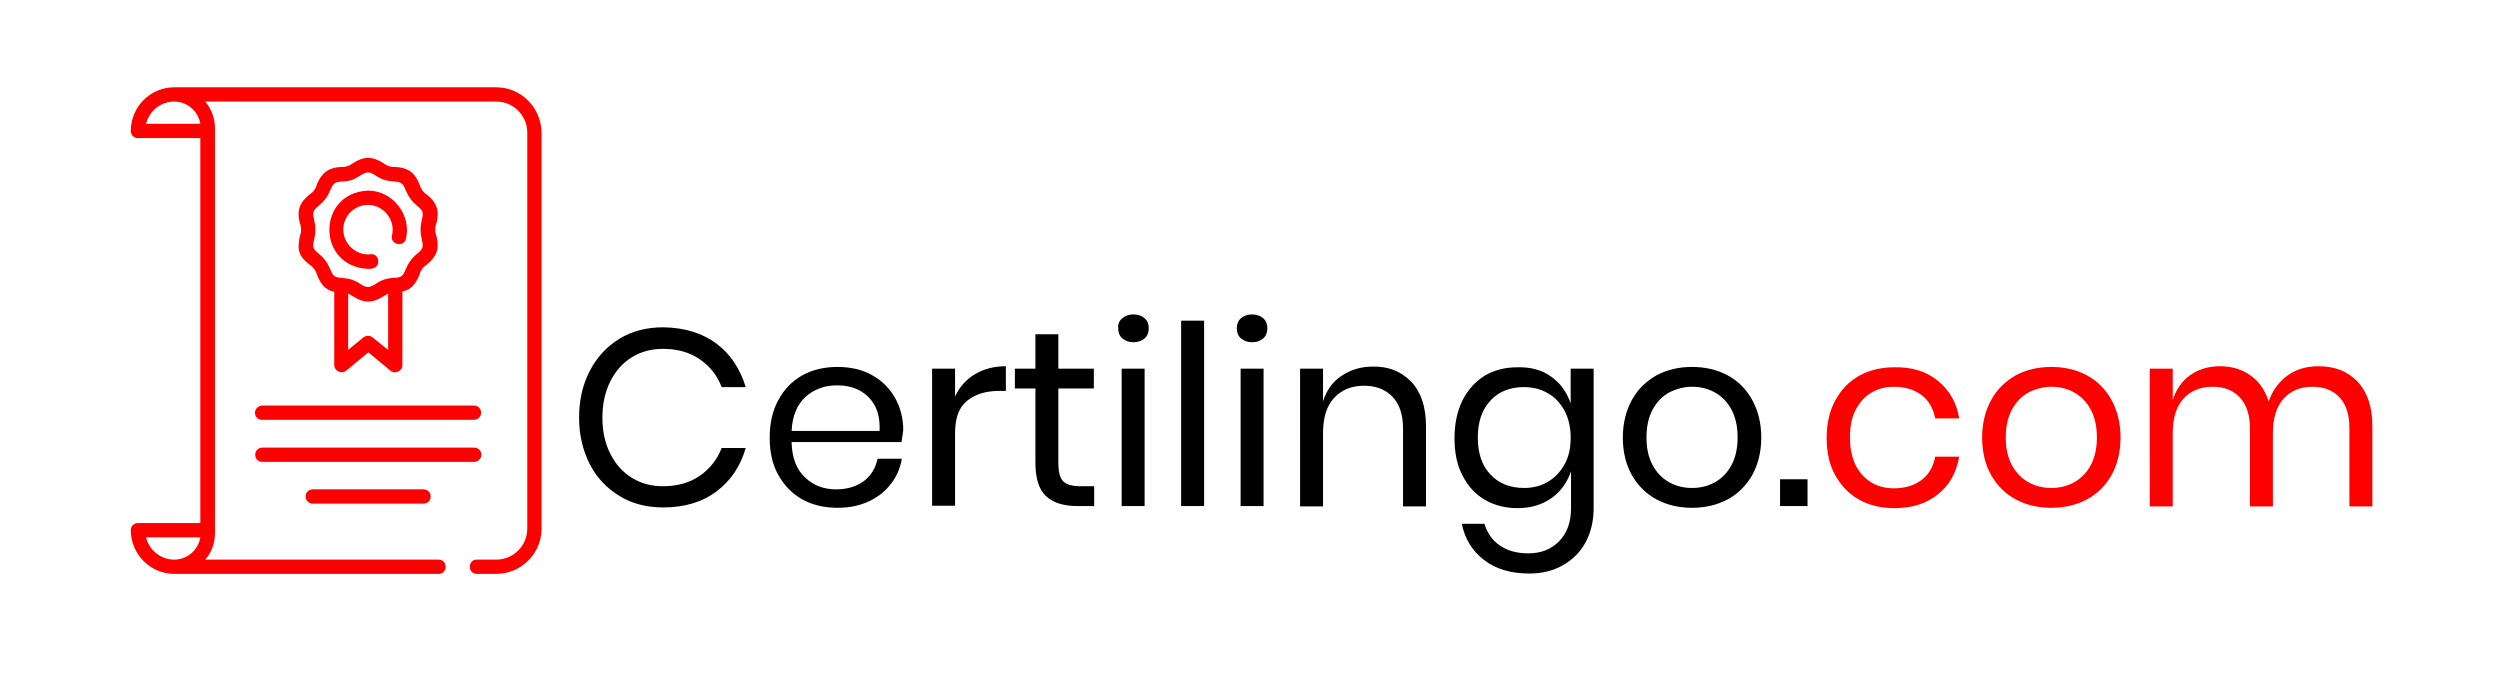 <?xml version="1.0" encoding="UTF-8"?> <!-- Generator: Adobe Illustrator 21.0.0, SVG Export Plug-In . SVG Version: 6.00 Build 0) --> <svg xmlns="http://www.w3.org/2000/svg" xmlns:xlink="http://www.w3.org/1999/xlink" version="1.1" id="Capa_1" x="0px" y="0px" viewBox="0 0 718.8 194.4" style="enable-background:new 0 0 718.8 194.4;" xml:space="preserve"> <style type="text/css"> .st0{fill:#FF0000;} </style> <g> <path d="M206,98.8c4,3,6.8,7.2,8.4,12.5h-6.9c-1.3-3.4-3.4-6-6.3-8c-2.9-2-6.4-3-10.6-3c-3.3,0-6.3,0.8-8.9,2.4 c-2.6,1.6-4.7,3.9-6.2,6.9c-1.5,3-2.3,6.5-2.3,10.5c0,4,0.8,7.5,2.3,10.4c1.5,3,3.6,5.3,6.2,6.9c2.6,1.6,5.6,2.4,8.9,2.4 c4.2,0,7.7-1,10.6-3c2.9-2,5-4.7,6.3-8h6.9c-1.5,5.3-4.3,9.4-8.4,12.5c-4,3-9.1,4.6-15.3,4.6c-4.8,0-9-1.1-12.6-3.3 c-3.6-2.2-6.5-5.2-8.5-9.1c-2-3.9-3.1-8.4-3.1-13.4c0-5,1-9.5,3.1-13.5c2-3.9,4.9-7,8.5-9.2c3.6-2.2,7.8-3.3,12.6-3.3 C196.9,94.2,202,95.8,206,98.8z"></path> <path d="M259.2,127.1h-31.6c0.1,4.5,1.4,7.9,3.9,10.2c2.4,2.3,5.4,3.4,8.9,3.4c3.2,0,5.8-0.8,8-2.4c2.1-1.6,3.4-3.8,3.9-6.4h7 c-0.5,2.7-1.5,5.2-3.2,7.3c-1.7,2.2-3.8,3.8-6.4,5c-2.6,1.2-5.6,1.8-8.9,1.8c-3.8,0-7.2-0.8-10.1-2.4c-2.9-1.6-5.2-4-6.9-7 c-1.7-3-2.5-6.6-2.5-10.8c0-4.1,0.8-7.7,2.5-10.8c1.7-3.1,3.9-5.4,6.9-7.1c2.9-1.6,6.3-2.4,10.1-2.4c3.8,0,7.2,0.8,10,2.4 c2.9,1.6,5,3.8,6.6,6.6c1.5,2.7,2.3,5.8,2.3,9.1C259.5,124.9,259.4,126.1,259.2,127.1z M251.5,116.6c-1.1-2-2.6-3.4-4.5-4.4 c-1.9-1-4-1.4-6.3-1.4c-3.6,0-6.6,1.1-9.1,3.3c-2.4,2.2-3.8,5.5-4,9.8h25.3C253,121,252.6,118.6,251.5,116.6z"></path> <path d="M280.3,107.6c2.5-1.5,5.5-2.3,8.9-2.3v7.1h-2c-3.7,0-6.7,0.9-9.1,2.8c-2.4,1.9-3.5,5-3.5,9.4v20.8h-6.6V106h6.6v8 C275.9,111.2,277.8,109.1,280.3,107.6z"></path> <path d="M314.6,139.7v5.8h-4.9c-4,0-7-1-9-2.9c-2-1.9-3-5.1-3-9.6v-21.3h-5.9V106h5.9v-9.9h6.6v9.9h10.2v5.7h-10.2v21.5 c0,2.5,0.5,4.3,1.4,5.2c0.9,0.9,2.6,1.4,4.9,1.4H314.6z"></path> <path d="M322.7,91.5c0.8-0.7,1.9-1.1,3.2-1.1s2.4,0.4,3.2,1.1c0.8,0.7,1.2,1.7,1.2,2.9c0,1.2-0.4,2.2-1.2,2.9 c-0.8,0.7-1.9,1.1-3.2,1.1s-2.4-0.4-3.2-1.1c-0.8-0.7-1.2-1.7-1.2-2.9C321.4,93.2,321.8,92.2,322.7,91.5z M329.1,106v39.5h-6.6V106 H329.1z"></path> <path d="M346.2,92.2v53.3h-6.6V92.2H346.2z"></path> <path d="M356.8,91.5c0.8-0.7,1.9-1.1,3.2-1.1s2.4,0.4,3.2,1.1c0.8,0.7,1.2,1.7,1.2,2.9c0,1.2-0.4,2.2-1.2,2.9 c-0.8,0.7-1.9,1.1-3.2,1.1s-2.4-0.4-3.2-1.1c-0.8-0.7-1.2-1.7-1.2-2.9C355.6,93.2,356,92.2,356.8,91.5z M363.3,106v39.5h-6.6V106 H363.3z"></path> <path d="M405.8,109.8c2.8,3,4.2,7.2,4.2,12.8v23h-6.6v-22.4c0-3.9-1-7-3-9.1c-2-2.1-4.8-3.2-8.2-3.2c-3.6,0-6.5,1.2-8.6,3.5 c-2.2,2.3-3.2,5.7-3.2,10.2v21h-6.6V106h6.6v9.4c1-3.2,2.8-5.7,5.4-7.4c2.6-1.7,5.5-2.6,8.9-2.6 C399.2,105.3,402.9,106.8,405.8,109.8z"></path> <path d="M446,108.3c2.7,1.9,4.5,4.5,5.6,7.7V106h6.6v40.2c0,3.6-0.8,6.9-2.3,9.7c-1.5,2.8-3.7,5-6.5,6.6c-2.8,1.6-6,2.4-9.7,2.4 c-5.3,0-9.7-1.3-13-3.9c-3.4-2.6-5.5-6-6.4-10.4h6.5c0.8,2.6,2.2,4.7,4.4,6.2c2.1,1.5,4.9,2.3,8.2,2.3c3.6,0,6.5-1.1,8.8-3.4 c2.3-2.3,3.5-5.5,3.5-9.5v-10.7c-1.1,3.2-2.9,5.8-5.6,7.7s-5.9,2.9-9.8,2.9c-3.5,0-6.6-0.8-9.4-2.4c-2.7-1.6-4.9-4-6.4-7 c-1.6-3-2.3-6.6-2.3-10.8c0-4.1,0.8-7.7,2.3-10.8c1.6-3.1,3.7-5.4,6.4-7.1c2.7-1.6,5.9-2.4,9.4-2.4 C440.1,105.5,443.4,106.4,446,108.3z M428.5,115.2c-2.4,2.6-3.6,6.1-3.6,10.6c0,4.5,1.2,8.1,3.6,10.6c2.4,2.6,5.7,3.9,9.7,3.9 c2.6,0,4.9-0.6,6.9-1.8c2-1.2,3.6-2.9,4.8-5.1c1.2-2.2,1.7-4.7,1.7-7.6s-0.6-5.4-1.7-7.6c-1.2-2.2-2.7-3.9-4.8-5.1 c-2-1.2-4.4-1.8-6.9-1.8C434.1,111.3,430.9,112.6,428.5,115.2z"></path> <path d="M496.7,107.9c3,1.6,5.4,4,7.1,7.1c1.7,3.1,2.6,6.7,2.6,10.8c0,4.1-0.9,7.7-2.6,10.8c-1.7,3-4.1,5.4-7.1,7 c-3,1.6-6.4,2.4-10.2,2.4s-7.2-0.8-10.2-2.4c-3-1.6-5.4-4-7.1-7c-1.7-3-2.6-6.6-2.6-10.8c0-4.1,0.9-7.7,2.6-10.8 c1.7-3.1,4.1-5.4,7.1-7.1c3-1.6,6.4-2.4,10.2-2.4S493.7,106.3,496.7,107.9z M480,112.8c-2,1.1-3.6,2.7-4.8,4.9 c-1.2,2.2-1.8,4.9-1.8,8.1c0,3.2,0.6,5.8,1.8,8c1.2,2.2,2.8,3.8,4.8,4.9c2,1.1,4.2,1.6,6.5,1.6s4.5-0.5,6.5-1.6 c2-1.1,3.6-2.7,4.8-4.9c1.2-2.2,1.8-4.9,1.8-8c0-3.2-0.6-5.9-1.8-8.1c-1.2-2.2-2.8-3.8-4.8-4.9c-2-1.1-4.2-1.6-6.5-1.6 S482,111.8,480,112.8z"></path> <path d="M519.7,137.8v7.7h-7.9v-7.7H519.7z"></path> <path class="st0" d="M557.2,109.5c3.3,2.7,5.4,6.3,6.1,10.8h-6.9c-0.5-2.8-1.8-5.1-3.9-6.7c-2.1-1.6-4.8-2.4-8-2.4 c-2.3,0-4.4,0.5-6.3,1.6c-1.9,1.1-3.4,2.7-4.6,4.9c-1.2,2.2-1.7,4.9-1.7,8.1c0,3.2,0.6,5.9,1.7,8.1c1.2,2.2,2.7,3.8,4.6,4.9 c1.9,1.1,4,1.6,6.3,1.6c3.2,0,5.8-0.8,8-2.4c2.1-1.6,3.4-3.9,3.9-6.7h6.9c-0.8,4.6-2.8,8.2-6.1,10.8c-3.3,2.7-7.5,4-12.5,4 c-3.8,0-7.2-0.8-10.1-2.4c-2.9-1.6-5.2-4-6.9-7c-1.7-3-2.5-6.6-2.5-10.8c0-4.1,0.8-7.7,2.5-10.8c1.7-3.1,3.9-5.4,6.9-7.1 c2.9-1.6,6.3-2.4,10.1-2.4C549.7,105.5,553.9,106.8,557.2,109.5z"></path> <path class="st0" d="M600,107.9c3,1.6,5.4,4,7.1,7.1c1.7,3.1,2.6,6.7,2.6,10.8c0,4.1-0.9,7.7-2.6,10.8c-1.7,3-4.1,5.4-7.1,7 c-3,1.6-6.4,2.4-10.2,2.4s-7.2-0.8-10.2-2.4c-3-1.6-5.4-4-7.1-7c-1.7-3-2.6-6.6-2.6-10.8c0-4.1,0.9-7.7,2.6-10.8 c1.7-3.1,4.1-5.4,7.1-7.1c3-1.6,6.4-2.4,10.2-2.4S597,106.3,600,107.9z M583.3,112.8c-2,1.1-3.6,2.7-4.8,4.9 c-1.2,2.2-1.8,4.9-1.8,8.1c0,3.2,0.6,5.8,1.8,8c1.2,2.2,2.8,3.8,4.8,4.9c2,1.1,4.2,1.6,6.5,1.6s4.5-0.5,6.5-1.6 c2-1.1,3.6-2.7,4.8-4.9c1.2-2.2,1.8-4.9,1.8-8c0-3.2-0.6-5.9-1.8-8.1c-1.2-2.2-2.8-3.8-4.8-4.9c-2-1.1-4.2-1.6-6.5-1.6 S585.3,111.8,583.3,112.8z"></path> <path class="st0" d="M677.9,109.8c2.8,3,4.2,7.2,4.2,12.8v23h-6.6v-22.4c0-3.9-0.9-6.9-2.8-8.9c-1.9-2.1-4.5-3.1-7.8-3.1 c-3.5,0-6.2,1.1-8.3,3.4c-2.1,2.3-3.1,5.6-3.1,10v21h-6.6v-22.4c0-3.9-1-6.9-2.9-8.9c-1.9-2.1-4.5-3.1-7.8-3.1 c-3.5,0-6.3,1.1-8.4,3.4c-2.1,2.3-3.1,5.6-3.1,10v21h-6.6V106h6.6v9c1-3.1,2.7-5.5,5.1-7.2c2.5-1.7,5.3-2.5,8.5-2.5 c3.4,0,6.3,0.9,8.7,2.6c2.5,1.7,4.2,4.2,5.3,7.5c1.1-3.2,3-5.7,5.5-7.5s5.5-2.6,8.8-2.6C671.4,105.3,675.1,106.8,677.9,109.8z"></path> </g> <g> <path class="st0" d="M142.7,25.1H50.1c-6.9,0-12.5,5.6-12.5,12.6c0,1.1,0.9,2,2,2h18v110.7h-18c-1.1,0-2,0.9-2,2 c0,6.9,5.6,12.6,12.5,12.6h76c2.7,0,2.7-4.1,0-4.1H59c1.8-2,2.8-4.7,2.8-7.6V36.8c0-2.9-1.1-5.6-2.8-7.6h83.7c4.9,0,8.9,4,8.9,8.9 V152c0,4.9-4,8.9-8.9,8.9h-5.6c-2.7,0-2.7,4.1,0,4.1h5.6c7.1,0,13-5.8,13-13V38.1C155.6,30.9,149.8,25.1,142.7,25.1L142.7,25.1z M50.1,29.2c3.8,0,6.9,2.8,7.5,6.4H42C42.9,31.9,46.2,29.2,50.1,29.2L50.1,29.2z M50.1,160.9c-3.9,0-7.2-2.7-8.1-6.4h15.6 C57,158.1,53.9,160.9,50.1,160.9L50.1,160.9z M50.1,160.9"></path> <path class="st0" d="M86.1,72.5c0.5,1.6,1.8,2.7,2.9,3.6c1.1,0.7,1.8,1.7,2.2,3c0.9,2.3,2.2,4.3,4.9,4.8v21.1 c0,1.5,1.9,2.7,3.4,1.6l6.4-5.3l6.4,5.3c1.3,1.1,3.4,0.1,3.4-1.6V83.8c2.7-0.5,4-2.5,4.9-4.8c0.3-1.3,1.1-2.3,2.2-3 c2.8-2.3,3.6-4.6,2.7-8.1c-0.5-1.3-0.5-2.6,0-3.8c0.9-3.5,0.1-5.8-2.7-8.1c-1.1-0.7-1.8-1.7-2.2-3c-1.3-3.4-3.3-4.8-6.9-5 c-1.3,0.1-2.5-0.3-3.5-1.1c-3.1-2-5.6-2-8.7,0c-1,0.8-2.2,1.2-3.5,1.1c-3.6,0.2-5.5,1.7-6.9,5c-0.3,1.3-1.1,2.3-2.2,3 c-2.8,2.3-3.6,4.6-2.7,8.1c0.5,1.3,0.5,2.6,0,3.8C86,69.3,85.6,70.9,86.1,72.5L86.1,72.5z M107.1,97c-0.8-0.6-1.8-0.6-2.6,0 l-4.4,3.6V84.4c0.4,0.2,0.9,0.5,1.4,0.8c3.1,2,5.6,2,8.7,0c0.5-0.3,1-0.6,1.4-0.8v16.2L107.1,97z M90.3,63.1 c-0.5-2-0.3-2.6,1.3-3.9c1.6-1.3,2.6-2.7,3.4-4.6c0.8-1.9,1.3-2.3,3.3-2.4c2.3-0.1,3.6-0.6,5.4-1.8c1.8-1.1,2.5-1.1,4.2,0 c1.8,1.2,3.1,1.6,5.4,1.8c2,0.1,2.6,0.5,3.3,2.4c0.8,1.9,1.8,3.3,3.4,4.6c1.6,1.4,1.8,1.8,1.3,3.9c-0.5,2.1-0.5,3.8,0,5.9 c0.5,2,0.3,2.6-1.3,3.9c-1.6,1.3-2.6,2.7-3.4,4.6c-0.7,1.9-1.3,2.3-3.3,2.4c-2.3,0.1-3.6,0.6-5.4,1.8c-1.8,1.1-2.5,1.1-4.2,0 c-1.8-1.2-3.1-1.6-5.4-1.8c-2-0.1-2.6-0.5-3.3-2.4c-0.8-1.9-1.8-3.3-3.4-4.6C90,71.6,89.8,71,90.3,69 C90.8,66.9,90.8,65.2,90.3,63.1L90.3,63.1z M90.3,63.1"></path> <path class="st0" d="M105.8,77.3c0.4,0,0.8,0,1.2-0.1c2.6-0.3,2.2-4.4-0.4-4.1c-4.1,0.5-7.9-2.9-7.9-7.1c0-3.9,3.2-7.1,7.1-7.1 c4.5,0,8,4.4,6.9,8.8c-0.6,2.6,3.4,3.5,4,1c1.7-6.9-3.8-13.9-10.9-13.9C91,55.5,91,76.6,105.8,77.3L105.8,77.3z M105.8,77.3"></path> <path class="st0" d="M73.3,118.7c0,1.1,0.9,2,2,2h61c2.7-0.1,2.7-4,0-4.1h-61C74.2,116.7,73.3,117.6,73.3,118.7L73.3,118.7z M73.3,118.7"></path> <path class="st0" d="M138.4,130.7c0-1.1-0.9-2-2-2h-61c-2.7,0.1-2.7,4,0,4.1h61C137.4,132.8,138.4,131.9,138.4,130.7L138.4,130.7z M138.4,130.7"></path> <path class="st0" d="M89.9,140.7c-2.7,0.1-2.7,4,0,4.1h31.9c2.7-0.1,2.7-4,0-4.1H89.9z M89.9,140.7"></path> </g> </svg> 